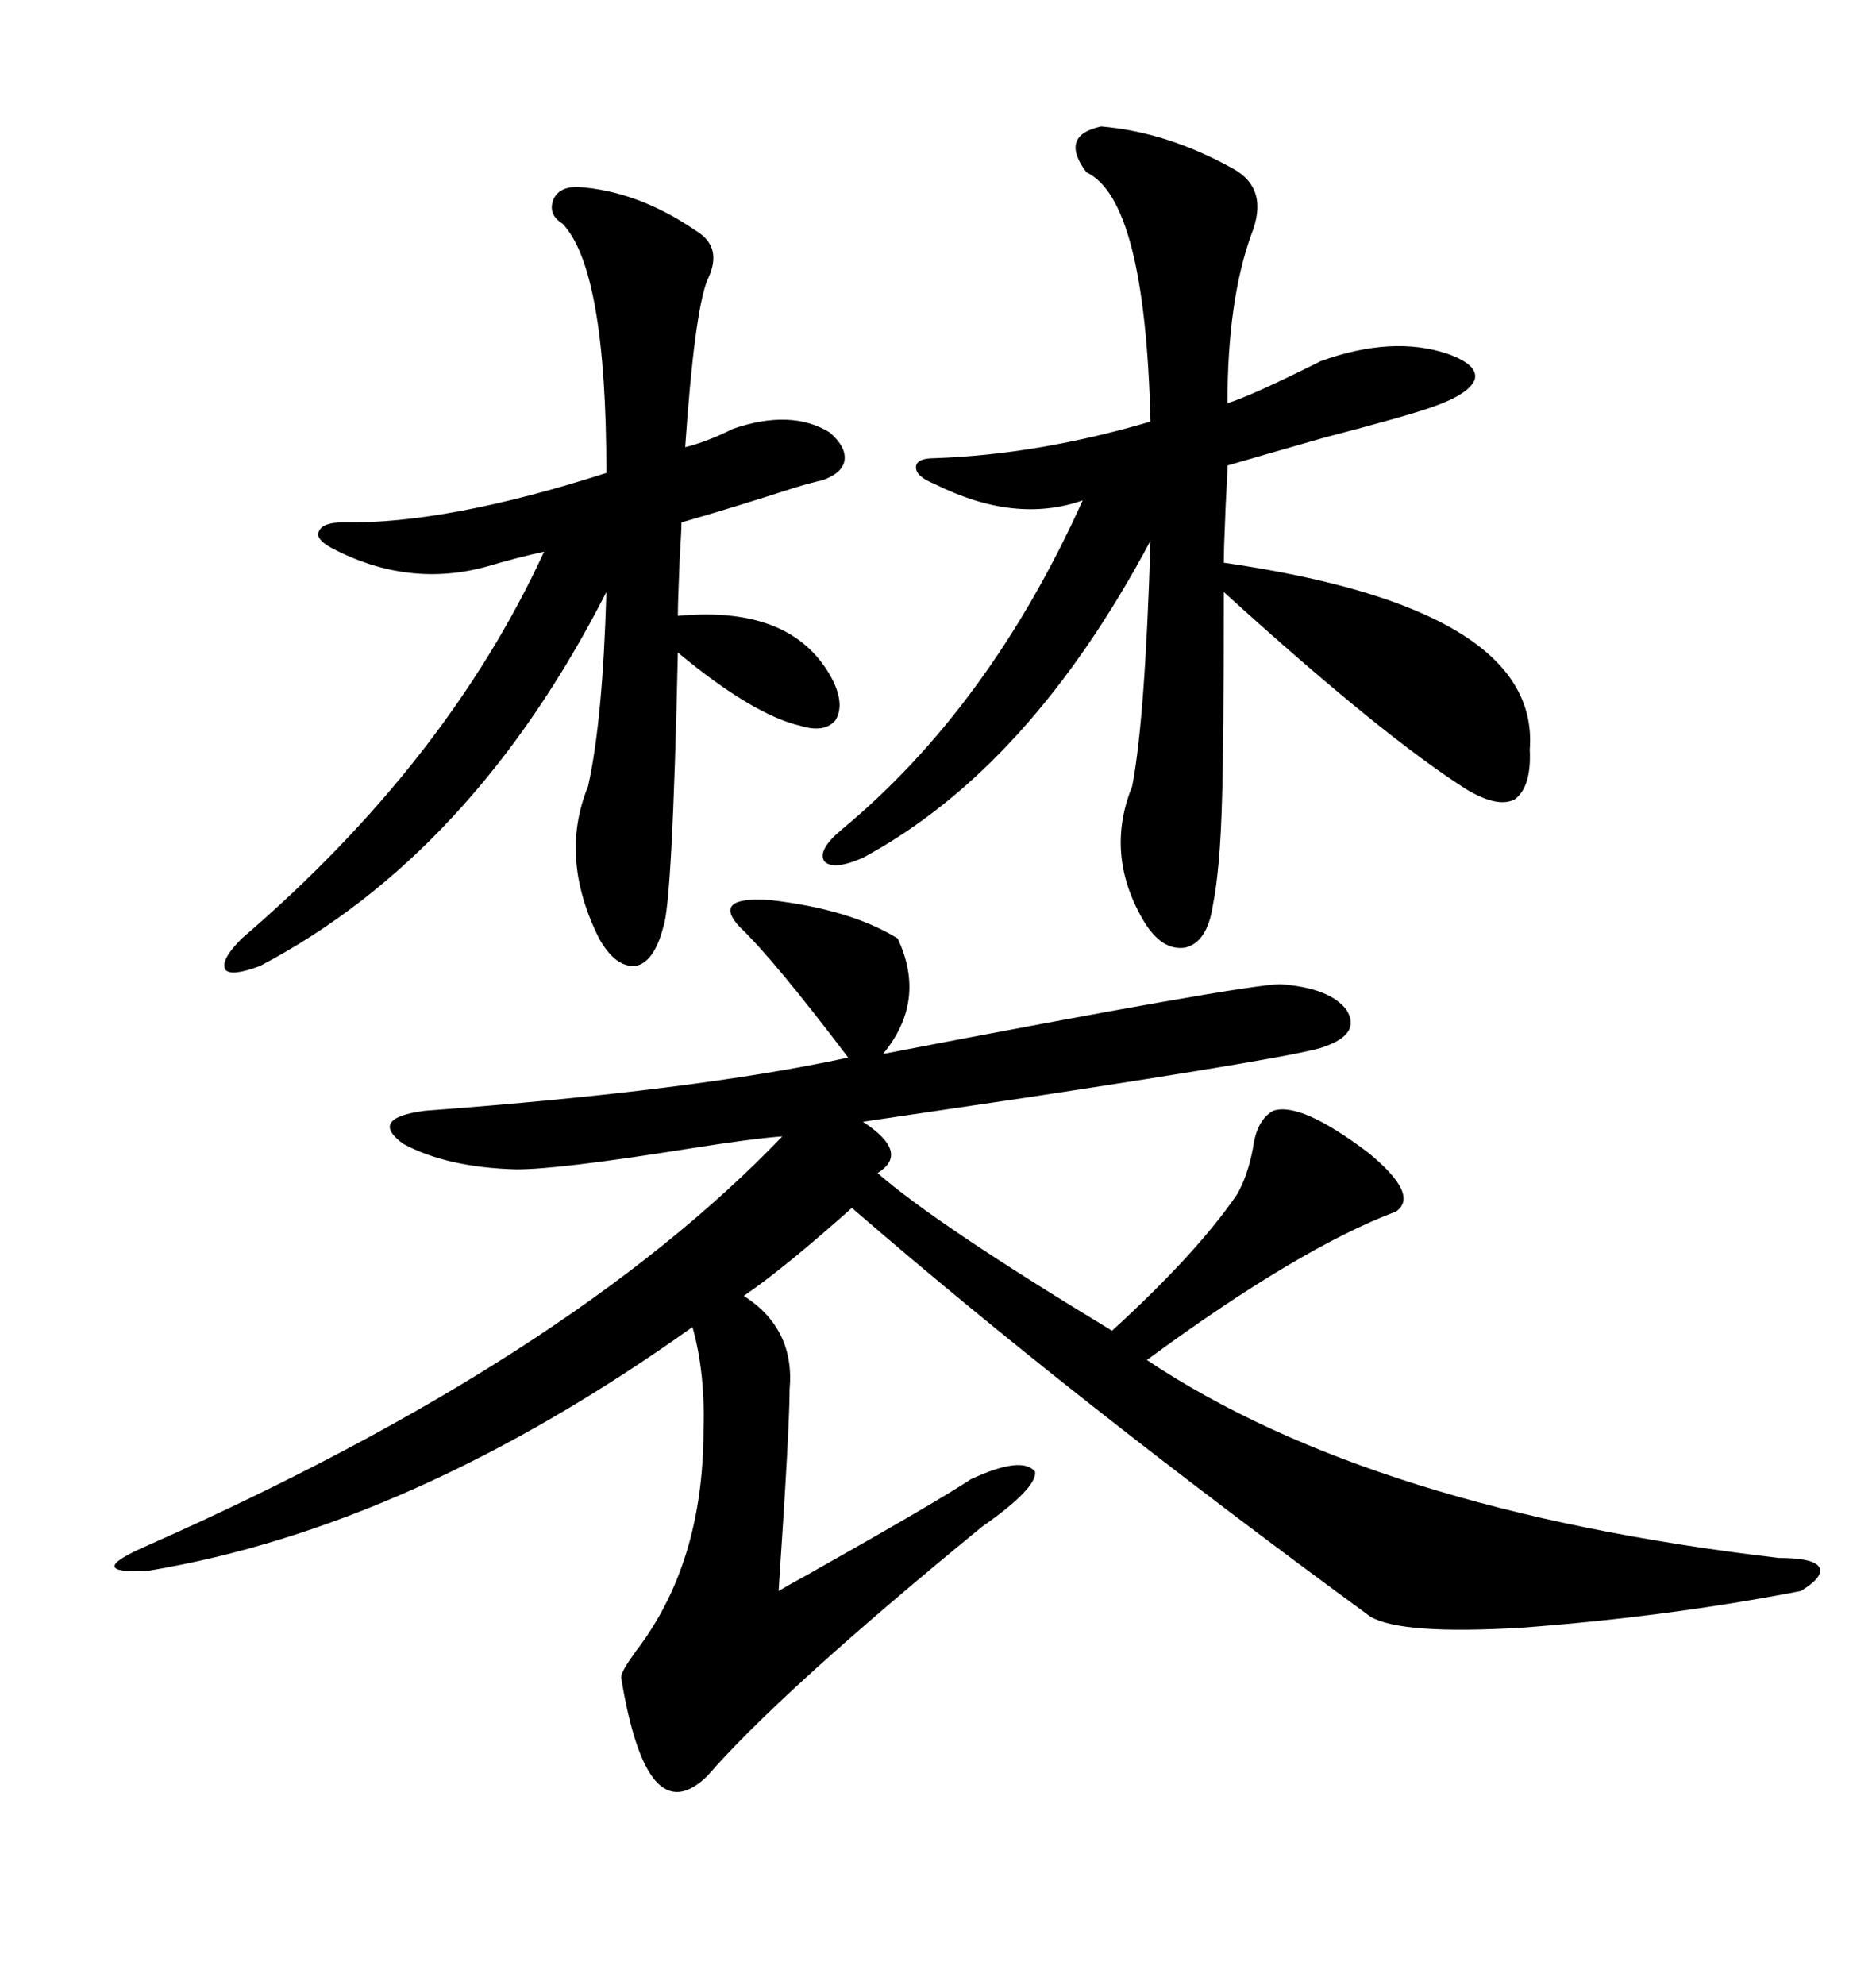 <svg xmlns="http://www.w3.org/2000/svg" xmlns:xlink="http://www.w3.org/1999/xlink" width="300" height="317.285"><path d="M143.55 150L143.55 150Q148.24 159.96 141.21 168.46L141.21 168.46Q199.22 157.32 204.79 157.32L204.79 157.32Q212.70 157.91 215.33 161.43L215.33 161.43Q217.68 165.23 211.82 167.29L211.82 167.29Q208.30 168.75 163.77 175.49L163.77 175.49Q143.85 178.42 137.99 179.30L137.99 179.30Q145.61 184.28 140.33 187.50L140.33 187.50Q149.71 195.70 177.83 212.70L177.83 212.70Q191.31 200.39 197.75 191.02L197.75 191.02Q199.51 188.09 200.39 183.40L200.39 183.40Q200.98 179.00 203.61 177.54L203.61 177.54Q208.01 176.07 218.85 184.28L218.85 184.28Q227.05 191.02 223.24 193.65L223.24 193.65Q207.71 199.51 183.40 217.38L183.40 217.38Q219.43 241.41 284.47 249.02L284.47 249.02Q290.04 249.02 290.92 250.49L290.92 250.49Q291.80 251.95 287.99 254.30L287.99 254.30Q266.89 258.40 243.46 260.16L243.46 260.16Q224.12 261.33 219.14 258.40L219.14 258.40Q171.09 223.24 136.23 193.07L136.23 193.07Q125.39 202.73 118.95 207.13L118.95 207.13Q127.15 212.40 126.27 222.07L126.27 222.07Q126.27 228.22 124.51 254.30L124.51 254.30Q125.98 253.42 129.20 251.66L129.20 251.66Q150 239.94 155.27 236.43L155.27 236.43Q163.48 232.62 165.53 235.25L165.53 235.25Q165.82 237.89 157.03 244.04L157.03 244.04Q124.80 270.41 113.09 283.89L113.09 283.89Q103.42 293.26 99.32 268.07L99.32 268.07Q99.32 267.19 101.66 263.96L101.66 263.96Q112.50 249.90 112.50 228.52L112.50 228.52Q112.79 219.43 110.74 212.11L110.74 212.11Q65.92 244.04 23.73 251.07L23.73 251.07Q12.89 251.66 23.73 246.97L23.73 246.97Q91.11 217.09 125.10 181.64L125.10 181.64Q120.70 181.93 109.57 183.69L109.57 183.69Q89.36 186.91 82.62 186.91L82.62 186.91Q71.48 186.62 64.45 182.81L64.45 182.81Q58.89 178.71 67.97 177.54L67.97 177.54Q111.33 174.32 135.64 169.04L135.64 169.04Q123.63 153.22 118.36 148.24L118.36 148.24Q113.67 143.26 123.05 143.85L123.05 143.85Q135.94 145.31 143.55 150ZM176.07 20.21L176.07 20.21Q186.62 21.09 197.17 26.95L197.17 26.95Q203.03 30.18 200.10 37.50L200.10 37.50Q196.29 48.05 196.29 64.45L196.29 64.45Q200.10 63.28 211.23 57.71L211.23 57.71Q222.66 53.61 231.45 56.54L231.45 56.54Q236.43 58.30 235.84 60.64L235.84 60.64Q234.96 62.99 229.10 65.04L229.10 65.04Q225 66.50 211.52 70.02L211.52 70.02Q201.27 72.95 196.29 74.41L196.29 74.41Q196.29 75.59 196.00 80.86L196.00 80.86Q195.70 87.89 195.70 89.94L195.70 89.94Q246.39 97.27 244.63 119.82L244.63 119.82Q244.92 125.68 242.29 127.73L242.29 127.73Q239.65 129.20 234.67 126.27L234.67 126.27Q221.19 117.77 195.70 94.63L195.70 94.63Q195.70 119.24 195.41 128.03L195.41 128.03Q195.12 138.87 193.95 144.73L193.95 144.73Q193.07 150.59 189.55 151.46L189.55 151.46Q185.74 152.05 182.81 147.07L182.81 147.07Q176.66 136.52 181.05 125.68L181.05 125.68Q183.11 115.14 183.98 86.43L183.98 86.43Q164.65 122.75 137.99 137.11L137.99 137.11Q133.30 139.16 131.84 137.70L131.84 137.70Q130.66 135.94 134.47 132.71L134.47 132.71Q158.20 113.09 173.14 79.98L173.14 79.98Q162.30 83.79 149.41 77.34L149.41 77.34Q146.48 76.17 146.48 74.71L146.48 74.71Q146.48 73.24 149.41 73.24L149.41 73.24Q166.11 72.66 183.98 67.38L183.98 67.38Q183.11 31.93 173.73 27.54L173.73 27.54Q169.34 21.68 176.07 20.21ZM92.29 29.88L92.29 29.88Q101.95 30.47 111.33 36.91L111.33 36.91Q115.72 39.55 113.09 44.82L113.09 44.82Q111.04 50.10 109.57 71.48L109.57 71.48Q113.09 70.61 117.19 68.55L117.19 68.55Q126.56 65.33 132.71 69.14L132.71 69.14Q135.35 71.48 135.06 73.54L135.06 73.54Q134.77 75.59 131.54 76.76L131.54 76.76Q130.08 77.05 127.15 77.93L127.15 77.93Q117.19 81.15 108.98 83.50L108.98 83.50Q108.98 84.67 108.69 89.36L108.69 89.36Q108.40 96.39 108.40 98.44L108.40 98.44Q127.15 96.68 133.30 108.98L133.30 108.98Q135.06 112.79 133.59 115.14L133.59 115.14Q131.84 117.19 128.03 116.02L128.03 116.02Q120.41 114.26 108.40 104.30L108.40 104.30Q107.52 144.43 106.05 148.24L106.05 148.24Q104.59 153.81 101.66 154.39L101.66 154.39Q98.44 154.69 95.80 150L95.80 150Q89.36 137.11 94.04 125.68L94.04 125.68Q96.39 115.14 96.97 94.63L96.97 94.63Q75.59 136.52 41.60 154.39L41.60 154.39Q36.91 156.15 36.04 154.98L36.04 154.98Q35.16 153.52 38.67 150L38.67 150Q71.48 121.88 87.01 88.18L87.01 88.18Q82.91 89.06 77.93 90.53L77.93 90.53Q65.33 94.04 53.03 87.60L53.03 87.60Q50.39 86.13 50.98 84.96L50.98 84.96Q51.56 83.50 54.79 83.50L54.79 83.50Q71.48 83.79 96.97 75.59L96.97 75.59Q96.97 43.07 89.94 35.74L89.94 35.74Q87.60 34.28 88.48 31.93L88.48 31.93Q89.36 29.88 92.29 29.88Z"/></svg>